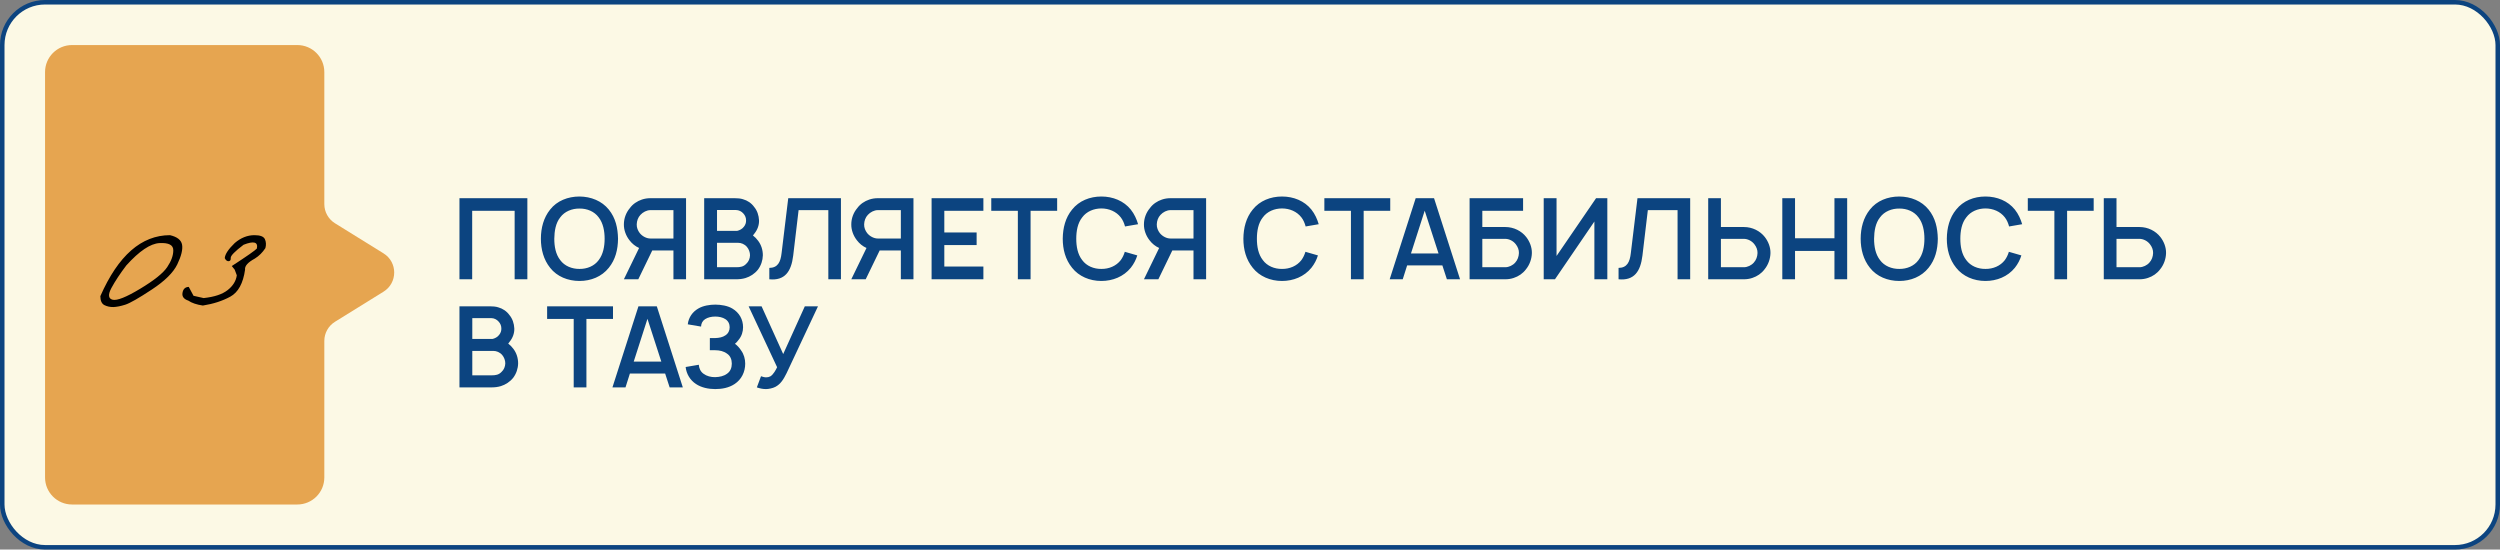 <?xml version="1.0" encoding="UTF-8"?> <svg xmlns="http://www.w3.org/2000/svg" width="555" height="122" viewBox="0 0 555 122" fill="none"><rect x="0" y="0" width="555" height="122" fill="#808080" stroke="none"/><rect x="0.5" y="0.5" width="554" height="121" rx="9.5" fill="#FCF9E5"></rect><rect x="0.5" y="0.5" width="554" height="121" rx="9.5" stroke="#0C4480"></rect><path d="M117.075 44V62H114.25V46.8H104.825V62H102V44H117.075ZM128.653 62.375C126.078 62.375 123.653 61.4 122.128 59.45C120.678 57.65 120.078 55.35 120.078 53C120.078 50.625 120.678 48.325 122.128 46.525C123.653 44.575 126.078 43.625 128.653 43.625C131.203 43.65 133.603 44.6 135.153 46.525C136.678 48.4 137.153 50.625 137.203 53C137.178 55.425 136.628 57.625 135.153 59.45C133.578 61.425 131.178 62.375 128.653 62.375ZM128.653 59.7C130.328 59.725 131.953 59.05 132.903 57.75C133.903 56.45 134.228 54.7 134.228 53C134.228 51.3 133.903 49.525 132.903 48.25C131.953 46.95 130.328 46.275 128.653 46.3C126.978 46.275 125.328 46.95 124.378 48.25C123.353 49.525 123.078 51.3 123.053 53C123.053 54.7 123.353 56.45 124.378 57.75C125.328 59.05 126.978 59.725 128.653 59.7ZM152.303 44V62H149.503V55.6H144.803L141.703 62H138.503L141.878 55.05C141.028 54.675 140.303 54.075 139.753 53.35C138.978 52.375 138.478 51.075 138.503 49.8C138.503 48.5 138.978 47.2 139.828 46.2C140.478 45.3 141.453 44.65 142.503 44.3C143.103 44.1 143.728 44 144.353 44H152.303ZM149.503 52.95V46.65H144.378C143.578 46.65 142.728 47.1 142.178 47.7C141.653 48.25 141.378 49.025 141.353 49.8C141.328 50.525 141.603 51.2 142.028 51.75C142.628 52.5 143.578 52.95 144.378 52.95H149.503ZM168.303 53.45C169.003 54.375 169.353 55.5 169.353 56.675C169.328 57.825 168.953 58.95 168.253 59.875C167.528 60.775 166.553 61.4 165.503 61.725C164.828 61.925 164.153 62 163.478 62H156.328V44H163.103C163.703 44 164.403 44.05 164.928 44.225C165.928 44.5 166.828 45.1 167.428 45.95C168.103 46.75 168.453 47.825 168.503 48.9C168.553 49.95 168.153 51.025 167.478 51.85C167.378 52 167.253 52.15 167.153 52.275C167.578 52.6 167.978 53 168.303 53.45ZM163.403 46.625H159.178V51.25H163.653C164.153 51.15 164.803 50.825 165.153 50.325C165.478 49.925 165.653 49.425 165.628 48.9C165.628 48.325 165.403 47.8 165.028 47.4C164.628 46.925 164.003 46.625 163.403 46.625ZM165.678 58.55C166.203 58.075 166.478 57.4 166.503 56.675C166.503 56.025 166.253 55.325 165.828 54.825C165.278 54.175 164.528 53.9 163.828 53.9H159.178V59.325H163.453C164.378 59.325 165.078 59.2 165.678 58.55ZM186.689 44V62H183.889V46.65H177.289L176.089 56.75C175.664 60.275 174.239 62.35 170.789 62V59.475C172.664 59.45 173.289 58.2 173.514 56.175L174.989 44H186.689ZM202.788 44V62H199.988V55.6H195.288L192.188 62H188.988L192.363 55.05C191.513 54.675 190.788 54.075 190.238 53.35C189.463 52.375 188.963 51.075 188.988 49.8C188.988 48.5 189.463 47.2 190.313 46.2C190.963 45.3 191.938 44.65 192.988 44.3C193.588 44.1 194.213 44 194.838 44H202.788ZM199.988 52.95V46.65H194.863C194.063 46.65 193.213 47.1 192.663 47.7C192.138 48.25 191.863 49.025 191.838 49.8C191.813 50.525 192.088 51.2 192.513 51.75C193.113 52.5 194.063 52.95 194.863 52.95H199.988ZM218.312 46.8H209.638V51.6H216.812V54.4H209.638V59.175H218.312V62H206.813V44H218.312V46.8ZM234.688 44V46.8H228.788V62H225.963V46.8H220.063V44H234.688ZM249.705 55.9L252.48 56.7C252.18 57.675 251.705 58.6 251.03 59.45C249.43 61.425 247.005 62.375 244.505 62.375C241.905 62.375 239.505 61.35 238.005 59.45C236.505 57.6 235.93 55.35 235.93 53C235.955 50.575 236.53 48.325 238.005 46.525C239.555 44.575 241.955 43.625 244.505 43.625C247.08 43.625 249.48 44.6 251.03 46.525C251.83 47.525 252.33 48.675 252.655 49.775L249.755 50.275C249.555 49.525 249.255 48.825 248.805 48.25C247.805 46.95 246.18 46.275 244.505 46.275C242.83 46.275 241.205 46.95 240.255 48.25C239.23 49.525 238.93 51.3 238.93 53C238.93 54.7 239.23 56.45 240.255 57.75C241.205 59.05 242.83 59.725 244.505 59.7C246.18 59.725 247.805 59.05 248.805 57.75C249.205 57.2 249.505 56.575 249.705 55.9ZM267.756 44V62H264.956V55.6H260.256L257.156 62H253.956L257.331 55.05C256.481 54.675 255.756 54.075 255.206 53.35C254.431 52.375 253.931 51.075 253.956 49.8C253.956 48.5 254.431 47.2 255.281 46.2C255.931 45.3 256.906 44.65 257.956 44.3C258.556 44.1 259.181 44 259.806 44H267.756ZM264.956 52.95V46.65H259.831C259.031 46.65 258.181 47.1 257.631 47.7C257.106 48.25 256.831 49.025 256.806 49.8C256.781 50.525 257.056 51.2 257.481 51.75C258.081 52.5 259.031 52.95 259.831 52.95H264.956ZM289.806 55.9L292.581 56.7C292.281 57.675 291.806 58.6 291.131 59.45C289.531 61.425 287.106 62.375 284.606 62.375C282.006 62.375 279.606 61.35 278.106 59.45C276.606 57.6 276.031 55.35 276.031 53C276.056 50.575 276.631 48.325 278.106 46.525C279.656 44.575 282.056 43.625 284.606 43.625C287.181 43.625 289.581 44.6 291.131 46.525C291.931 47.525 292.431 48.675 292.756 49.775L289.856 50.275C289.656 49.525 289.356 48.825 288.906 48.25C287.906 46.95 286.281 46.275 284.606 46.275C282.931 46.275 281.306 46.95 280.356 48.25C279.331 49.525 279.031 51.3 279.031 53C279.031 54.7 279.331 56.45 280.356 57.75C281.306 59.05 282.931 59.725 284.606 59.7C286.281 59.725 287.906 59.05 288.906 57.75C289.306 57.2 289.606 56.575 289.806 55.9ZM308.633 44V46.8H302.733V62H299.908V46.8H294.008V44H308.633ZM321.208 62L320.208 58.925H312.383L311.408 62H308.508L314.283 44H318.358L324.133 62H321.208ZM313.233 56.275H319.358L316.283 46.775L313.233 56.275ZM338.825 52.625C339.6 53.625 340.1 54.9 340.075 56.175C340.05 57.475 339.575 58.8 338.75 59.8C338.075 60.7 337.125 61.35 336.05 61.7C335.475 61.9 334.825 62 334.2 62H326.25V44H338.125V46.8H329.075V50.4H334.2C336.05 50.4 337.775 51.275 338.825 52.625ZM337.2 56.175C337.225 55.475 336.95 54.8 336.525 54.25C335.95 53.475 335 53.025 334.175 53.025H329.075V59.325H334.175C334.975 59.325 335.85 58.9 336.375 58.3C336.9 57.725 337.175 56.975 337.2 56.175ZM354.328 44H356.828V62H353.953V49.175L345.203 62H342.703V44H345.553V56.825L354.328 44ZM375.22 44V62H372.42V46.65H365.82L364.62 56.75C364.195 60.275 362.77 62.35 359.32 62V59.475C361.195 59.45 361.82 58.2 362.045 56.175L363.52 44H375.22ZM391.794 52.625C392.569 53.625 393.069 54.9 393.044 56.175C393.019 57.475 392.544 58.8 391.719 59.8C391.044 60.7 390.094 61.35 389.019 61.7C388.444 61.9 387.794 62 387.169 62H379.219V44H382.044V50.4H387.169C389.019 50.4 390.744 51.275 391.794 52.625ZM390.169 56.175C390.194 55.475 389.919 54.8 389.494 54.25C388.919 53.475 387.969 53.025 387.144 53.025H382.044V59.325H387.144C387.944 59.325 388.819 58.9 389.344 58.3C389.869 57.725 390.144 56.975 390.169 56.175ZM407.247 44H410.072V62H407.247V55.7H398.497V62H395.672V44H398.497V52.9H407.247V44ZM421.645 62.375C419.07 62.375 416.645 61.4 415.12 59.45C413.67 57.65 413.07 55.35 413.07 53C413.07 50.625 413.67 48.325 415.12 46.525C416.645 44.575 419.07 43.625 421.645 43.625C424.195 43.65 426.595 44.6 428.145 46.525C429.67 48.4 430.145 50.625 430.195 53C430.17 55.425 429.62 57.625 428.145 59.45C426.57 61.425 424.17 62.375 421.645 62.375ZM421.645 59.7C423.32 59.725 424.945 59.05 425.895 57.75C426.895 56.45 427.22 54.7 427.22 53C427.22 51.3 426.895 49.525 425.895 48.25C424.945 46.95 423.32 46.275 421.645 46.3C419.97 46.275 418.32 46.95 417.37 48.25C416.345 49.525 416.07 51.3 416.045 53C416.045 54.7 416.345 56.45 417.37 57.75C418.32 59.05 419.97 59.725 421.645 59.7ZM445.97 55.9L448.745 56.7C448.445 57.675 447.97 58.6 447.295 59.45C445.695 61.425 443.27 62.375 440.77 62.375C438.17 62.375 435.77 61.35 434.27 59.45C432.77 57.6 432.195 55.35 432.195 53C432.22 50.575 432.795 48.325 434.27 46.525C435.82 44.575 438.22 43.625 440.77 43.625C443.345 43.625 445.745 44.6 447.295 46.525C448.095 47.525 448.595 48.675 448.92 49.775L446.02 50.275C445.82 49.525 445.52 48.825 445.07 48.25C444.07 46.95 442.445 46.275 440.77 46.275C439.095 46.275 437.47 46.95 436.52 48.25C435.495 49.525 435.195 51.3 435.195 53C435.195 54.7 435.495 56.45 436.52 57.75C437.47 59.05 439.095 59.725 440.77 59.7C442.445 59.725 444.07 59.05 445.07 57.75C445.47 57.2 445.77 56.575 445.97 55.9ZM464.797 44V46.8H458.897V62H456.072V46.8H450.172V44H464.797ZM479.614 52.625C480.389 53.625 480.889 54.9 480.864 56.175C480.839 57.475 480.364 58.8 479.539 59.8C478.864 60.7 477.914 61.35 476.839 61.7C476.264 61.9 475.614 62 474.989 62H467.039V44H469.864V50.4H474.989C476.839 50.4 478.564 51.275 479.614 52.625ZM477.989 56.175C478.014 55.475 477.739 54.8 477.314 54.25C476.739 53.475 475.789 53.025 474.964 53.025H469.864V59.325H474.964C475.764 59.325 476.639 58.9 477.164 58.3C477.689 57.725 477.964 56.975 477.989 56.175ZM113.975 77.45C114.675 78.375 115.025 79.5 115.025 80.675C115 81.825 114.625 82.95 113.925 83.875C113.2 84.775 112.225 85.4 111.175 85.725C110.5 85.925 109.825 86 109.15 86H102V68H108.775C109.375 68 110.075 68.05 110.6 68.225C111.6 68.5 112.5 69.1 113.1 69.95C113.775 70.75 114.125 71.825 114.175 72.9C114.225 73.95 113.825 75.025 113.15 75.85C113.05 76 112.925 76.15 112.825 76.275C113.25 76.6 113.65 77 113.975 77.45ZM109.075 70.625H104.85V75.25H109.325C109.825 75.15 110.475 74.825 110.825 74.325C111.15 73.925 111.325 73.425 111.3 72.9C111.3 72.325 111.075 71.8 110.7 71.4C110.3 70.925 109.675 70.625 109.075 70.625ZM111.35 82.55C111.875 82.075 112.15 81.4 112.175 80.675C112.175 80.025 111.925 79.325 111.5 78.825C110.95 78.175 110.2 77.9 109.5 77.9H104.85V83.325H109.125C110.05 83.325 110.75 83.2 111.35 82.55ZM136.086 68V70.8H130.186V86H127.361V70.8H121.461V68H136.086ZM148.661 86L147.661 82.925H139.836L138.861 86H135.961L141.736 68H145.811L151.586 86H148.661ZM140.686 80.275H146.811L143.736 70.775L140.686 80.275ZM152.686 72C152.861 70.45 153.761 69.225 155.011 68.5C156.086 67.85 157.611 67.625 158.786 67.625C160.061 67.625 161.561 67.875 162.586 68.5C164.111 69.4 164.961 70.9 164.961 72.65C164.961 73.6 164.661 74.625 163.986 75.425C163.761 75.775 163.461 76.05 163.161 76.325C163.686 76.7 164.161 77.225 164.511 77.775C165.161 78.65 165.436 79.725 165.436 80.725C165.436 82.575 164.611 84.25 163.086 85.25C161.811 86.1 160.261 86.375 158.786 86.375C157.261 86.375 155.711 86.05 154.511 85.25C153.211 84.4 152.386 83.025 152.211 81.475L155.136 80.975C155.186 81.775 155.536 82.525 156.186 82.975C156.886 83.5 157.836 83.75 158.786 83.725C159.736 83.7 160.686 83.5 161.386 82.975C162.136 82.475 162.461 81.65 162.461 80.725C162.461 79.825 162.136 78.975 161.386 78.5C160.686 77.975 159.736 77.75 158.786 77.75H157.586V75.05H158.786C159.611 75.025 160.436 74.875 161.036 74.45C161.661 74.05 161.986 73.4 161.986 72.65C161.986 71.9 161.661 71.25 161.036 70.85C160.436 70.45 159.611 70.275 158.786 70.275C157.961 70.275 157.161 70.45 156.536 70.85C155.961 71.225 155.661 71.8 155.636 72.5L152.686 72ZM178.67 68H181.595L174.62 82.85C173.92 84.275 173.27 85.275 172.145 85.875C171.545 86.2 170.595 86.375 170.045 86.375C169.295 86.375 168.67 86.225 168.02 86L168.945 83.525C169.145 83.6 169.72 83.775 170.045 83.775C170.42 83.775 170.745 83.7 171.02 83.55C171.695 83.15 172.245 82.1 172.52 81.525L166.195 68H169.07L173.87 78.6L178.67 68Z" fill="#0C4480"></path><path fill-rule="evenodd" clip-rule="evenodd" d="M16 10C12.686 10 10 12.686 10 16V106C10 109.314 12.686 112 16 112H66C69.314 112 72 109.314 72 106V75.685C72 73.955 72.894 72.348 74.365 71.436L85.148 64.749C88.301 62.794 88.301 58.206 85.148 56.251L74.365 49.564C72.894 48.652 72 47.045 72 45.315V16C72 12.686 69.314 10 66 10H16Z" fill="#E6A550"></path><path d="M37.746 52.207C39.348 52.585 40.24 53.294 40.422 54.336C40.604 55.378 40.253 56.823 39.367 58.672C38.482 60.508 36.594 62.376 33.703 64.277C30.826 66.178 28.866 67.298 27.824 67.637C26.796 67.962 25.91 68.138 25.168 68.164C24.439 68.177 23.775 68.034 23.176 67.734C22.577 67.422 22.277 66.758 22.277 65.742C26.249 56.719 31.405 52.207 37.746 52.207ZM24.738 63.926C23.944 65.423 24.035 66.296 25.012 66.543C26.001 66.777 28.039 65.963 31.125 64.102C34.224 62.24 36.223 60.638 37.121 59.297C38.033 57.943 38.482 56.693 38.469 55.547C38.469 54.388 37.453 53.861 35.422 53.965C33.391 54.069 30.93 55.723 28.039 58.926C26.646 60.762 25.546 62.428 24.738 63.926ZM56.496 52.207C57.759 52.207 58.527 52.5 58.801 53.086C59.074 53.672 59.113 54.336 58.918 55.078C58.28 56.055 57.499 56.829 56.574 57.402C55.012 58.249 54.289 59.069 54.406 59.863C53.977 62.897 52.883 64.896 51.125 65.859C49.38 66.81 47.349 67.467 45.031 67.832C43.638 67.624 42.564 67.259 41.809 66.738C40.793 66.4 40.363 65.814 40.52 64.981C40.663 64.147 41.125 63.717 41.906 63.691L42.961 65.664L45.207 66.172C47.564 65.924 49.335 65.338 50.52 64.414C51.717 63.477 52.401 62.376 52.57 61.113L52.102 59.863L51.457 59.062C54.816 56.875 56.672 55.579 57.023 55.176C57.336 53.717 56.353 53.438 54.074 54.336C52.147 55.794 51.197 56.764 51.223 57.246C51.262 57.715 51.105 57.962 50.754 57.988C50.402 58.001 50.116 57.773 49.895 57.305C49.96 56.432 50.702 55.312 52.121 53.945C53.475 52.786 54.934 52.207 56.496 52.207Z" fill="black"></path></svg> 